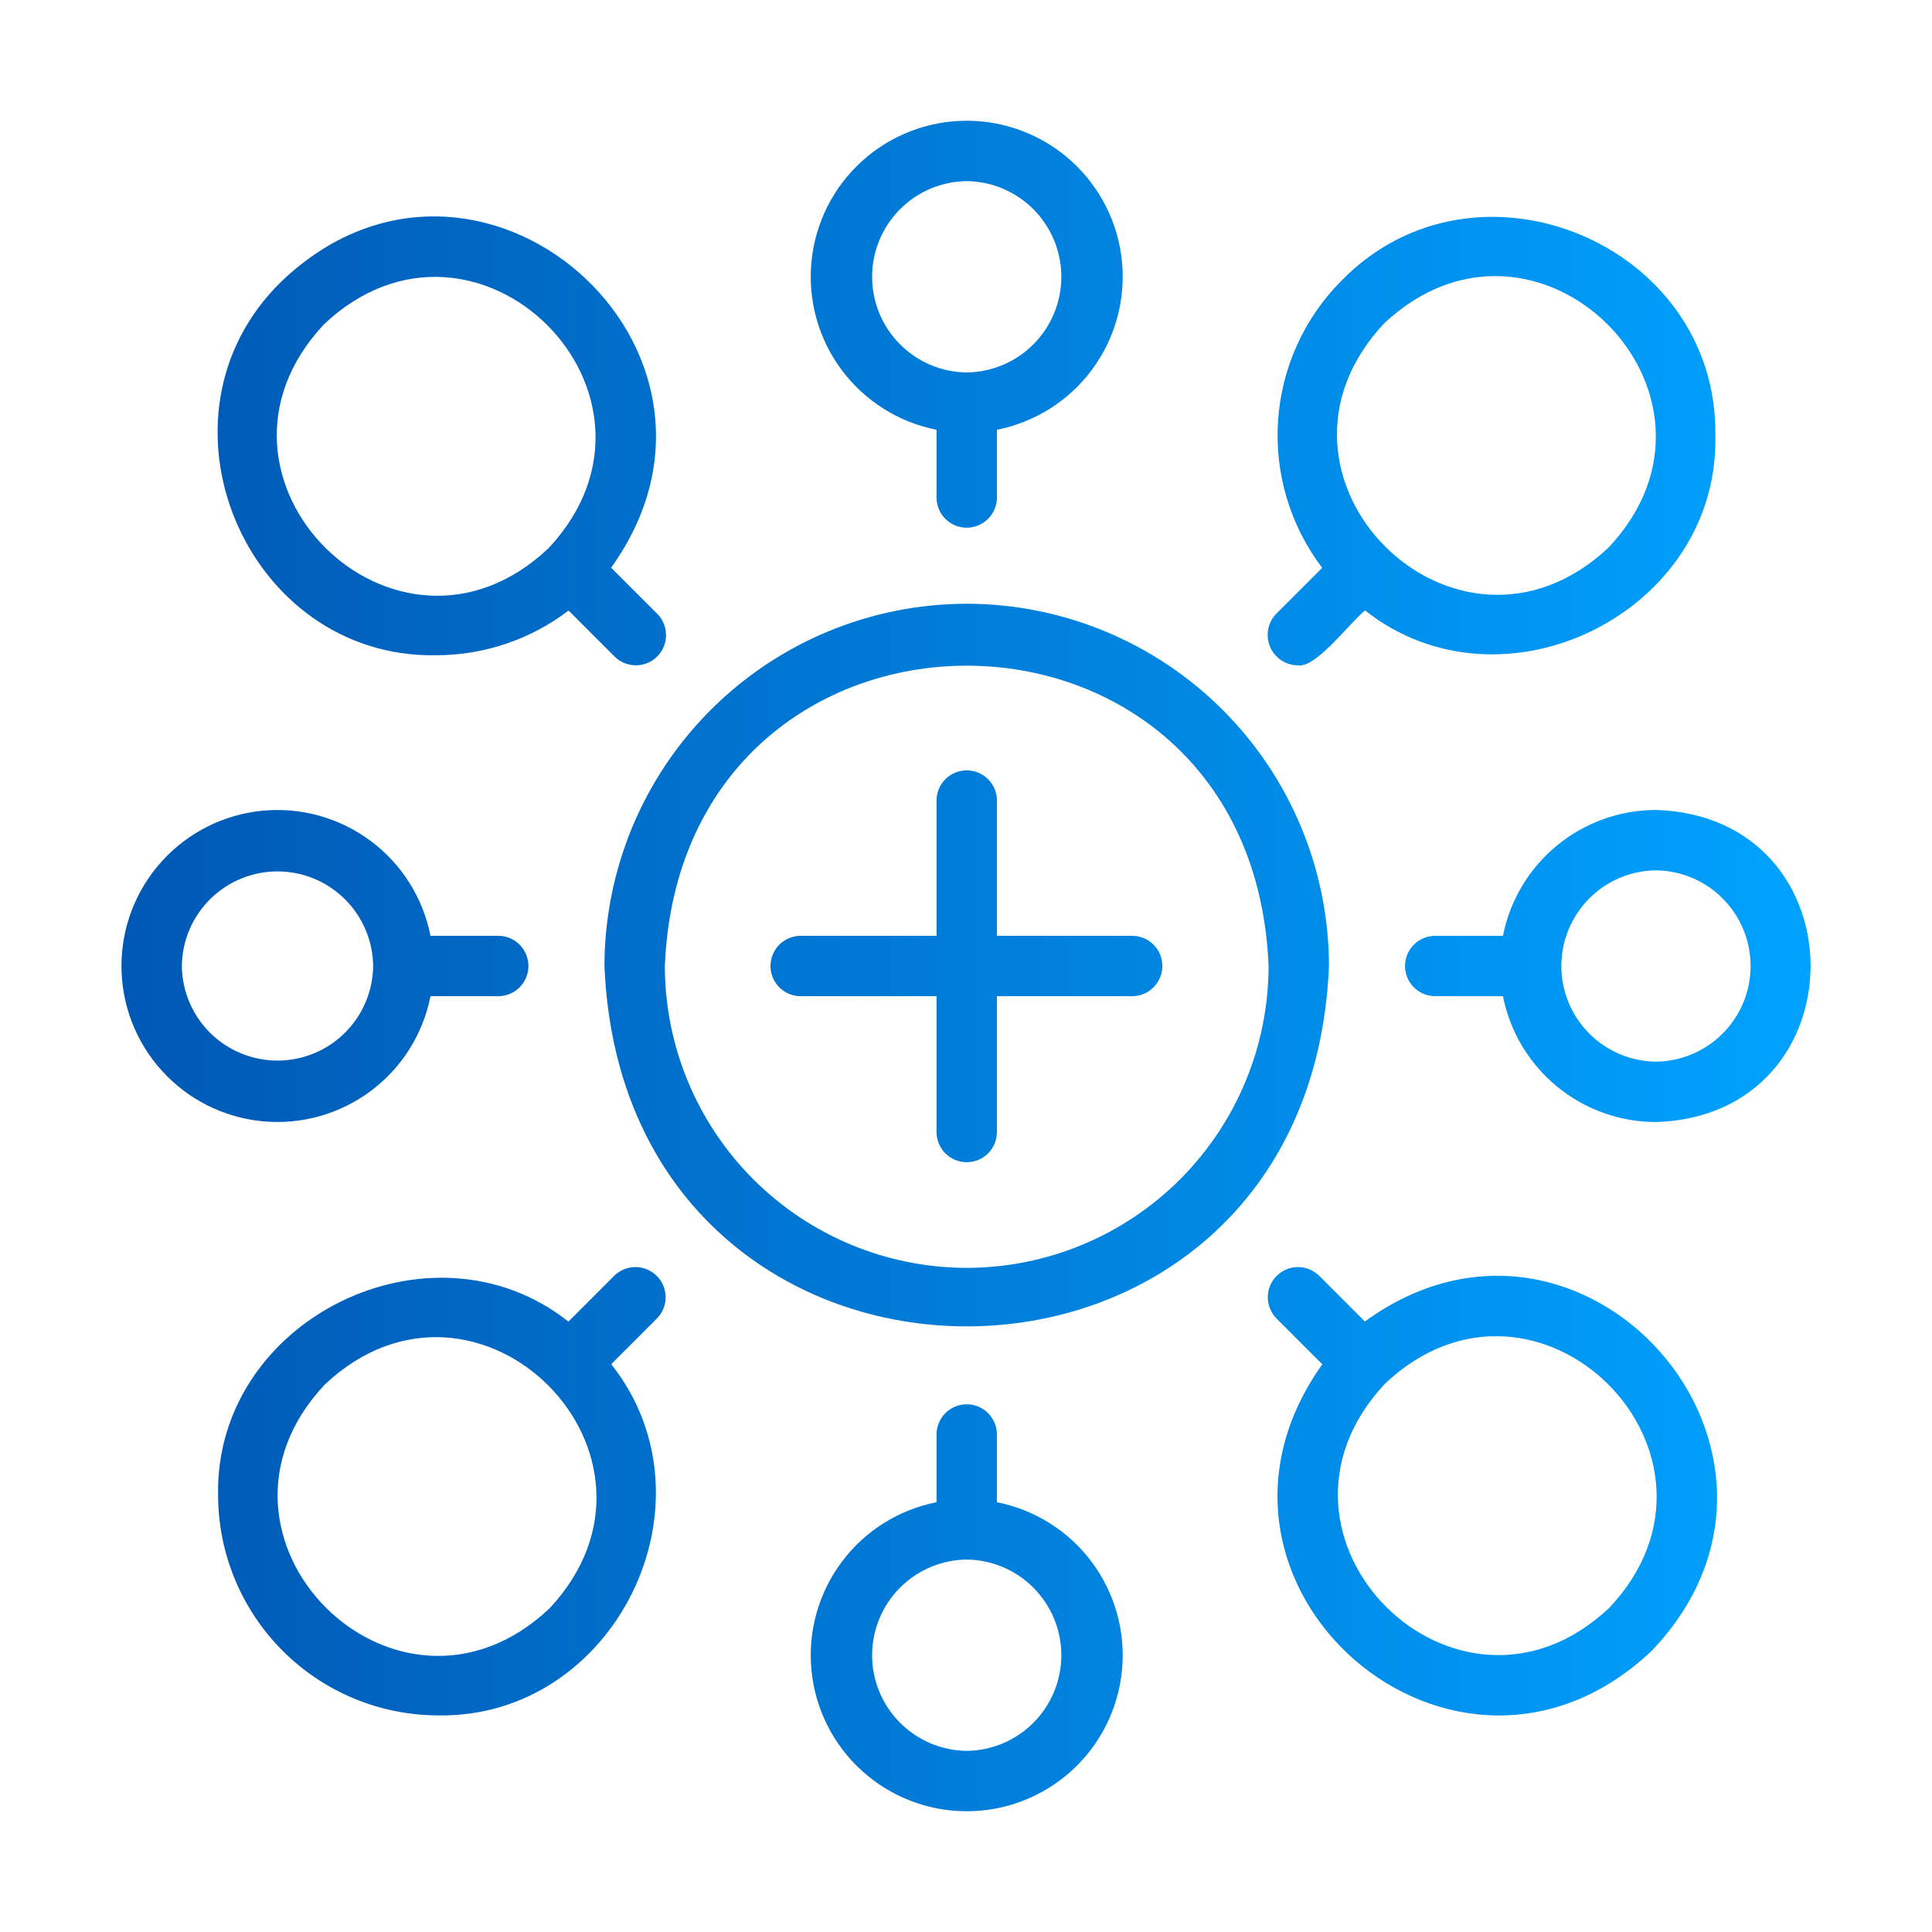 <svg xmlns="http://www.w3.org/2000/svg" width="100" height="100" viewBox="0 0 100 100" fill="none"><path d="M50.037 31.25C45.066 31.255 40.3 33.233 36.785 36.748C33.27 40.263 31.293 45.029 31.287 50C32.316 74.875 67.762 74.867 68.787 50C68.782 45.029 66.804 40.263 63.289 36.748C59.774 33.233 55.008 31.255 50.037 31.25ZM50.037 65.625C45.895 65.62 41.923 63.972 38.994 61.043C36.065 58.114 34.417 54.142 34.412 50C35.271 29.271 64.806 29.277 65.662 50C65.657 54.143 64.009 58.114 61.08 61.043C58.151 63.972 54.18 65.62 50.037 65.625ZM48.475 22.245V25.781C48.483 26.19 48.651 26.58 48.943 26.866C49.235 27.153 49.628 27.314 50.037 27.314C50.446 27.314 50.839 27.153 51.131 26.866C51.423 26.58 51.592 26.19 51.6 25.781V22.245C53.567 21.857 55.32 20.75 56.516 19.141C57.713 17.532 58.268 15.535 58.073 13.539C57.878 11.543 56.947 9.691 55.462 8.344C53.976 6.996 52.042 6.25 50.037 6.25C48.032 6.25 46.098 6.996 44.613 8.344C43.127 9.691 42.197 11.543 42.002 13.539C41.806 15.535 42.361 17.532 43.558 19.141C44.754 20.75 46.507 21.857 48.475 22.245ZM50.037 9.375C51.341 9.389 52.586 9.918 53.503 10.845C54.42 11.772 54.934 13.023 54.934 14.327C54.934 15.63 54.42 16.881 53.503 17.808C52.586 18.735 51.341 19.264 50.037 19.278C48.733 19.264 47.488 18.735 46.571 17.808C45.654 16.881 45.14 15.63 45.14 14.326C45.14 13.023 45.654 11.771 46.571 10.844C47.488 9.917 48.733 9.389 50.037 9.375ZM22.282 51.562H25.818C26.227 51.554 26.617 51.386 26.904 51.094C27.19 50.802 27.351 50.409 27.351 50C27.351 49.591 27.19 49.198 26.904 48.906C26.617 48.614 26.227 48.446 25.818 48.438H22.282C21.894 46.47 20.788 44.717 19.178 43.521C17.569 42.324 15.572 41.769 13.576 41.964C11.58 42.159 9.728 43.09 8.381 44.576C7.033 46.061 6.287 47.995 6.287 50C6.287 52.005 7.033 53.939 8.381 55.424C9.728 56.91 11.58 57.841 13.576 58.036C15.572 58.23 17.569 57.676 19.178 56.479C20.788 55.283 21.894 53.53 22.282 51.562ZM9.412 50C9.427 48.696 9.955 47.451 10.882 46.535C11.809 45.618 13.06 45.104 14.364 45.104C15.667 45.104 16.918 45.618 17.845 46.535C18.772 47.451 19.3 48.697 19.315 50C19.3 51.304 18.772 52.549 17.845 53.465C16.918 54.382 15.667 54.896 14.364 54.896C13.06 54.896 11.809 54.382 10.882 53.465C9.955 52.549 9.427 51.304 9.412 50ZM51.6 77.755V74.219C51.592 73.81 51.423 73.42 51.131 73.133C50.839 72.847 50.446 72.686 50.037 72.686C49.628 72.686 49.235 72.847 48.943 73.133C48.651 73.42 48.483 73.81 48.475 74.219V77.755C46.507 78.143 44.754 79.249 43.558 80.859C42.361 82.468 41.806 84.465 42.002 86.461C42.197 88.457 43.127 90.309 44.613 91.656C46.098 93.004 48.032 93.75 50.037 93.75C52.042 93.75 53.976 93.004 55.462 91.656C56.947 90.309 57.878 88.457 58.073 86.461C58.268 84.465 57.713 82.468 56.516 80.859C55.32 79.249 53.567 78.143 51.6 77.755ZM50.037 90.625C48.733 90.611 47.488 90.082 46.571 89.155C45.654 88.228 45.14 86.977 45.14 85.673C45.14 84.37 45.655 83.118 46.571 82.192C47.488 81.264 48.734 80.737 50.037 80.722C51.341 80.737 52.586 81.265 53.503 82.192C54.42 83.119 54.934 84.37 54.934 85.674C54.934 86.977 54.42 88.229 53.503 89.156C52.586 90.082 51.341 90.611 50.037 90.625ZM85.711 41.923C83.841 41.926 82.03 42.577 80.587 43.765C79.143 44.952 78.155 46.604 77.792 48.438H74.256C73.847 48.446 73.457 48.614 73.171 48.906C72.884 49.198 72.724 49.591 72.724 50C72.724 50.409 72.884 50.802 73.171 51.094C73.457 51.386 73.847 51.554 74.256 51.562H77.792C78.155 53.396 79.143 55.048 80.587 56.236C82.03 57.423 83.841 58.074 85.711 58.077C96.381 57.739 96.385 42.261 85.711 41.923ZM85.711 54.952C84.407 54.937 83.162 54.409 82.245 53.482C81.329 52.555 80.814 51.304 80.815 50C80.815 48.696 81.329 47.445 82.245 46.518C83.162 45.591 84.407 45.063 85.711 45.048C87.015 45.062 88.261 45.59 89.178 46.517C90.096 47.444 90.611 48.696 90.611 50C90.611 51.304 90.096 52.556 89.178 53.483C88.261 54.41 87.015 54.938 85.711 54.952ZM22.577 33.916C25.053 33.915 27.46 33.102 29.429 31.601L31.807 33.98C32.1 34.273 32.498 34.437 32.912 34.437C33.327 34.437 33.724 34.273 34.017 33.98C34.31 33.687 34.474 33.289 34.474 32.875C34.474 32.461 34.31 32.063 34.017 31.77L31.631 29.384C39.768 18.056 24.701 4.878 14.563 14.572C7.41 21.54 12.707 34.092 22.577 33.916ZM16.773 16.782C24.655 9.355 35.793 20.442 28.402 28.365C20.515 35.845 9.328 24.709 16.773 16.782ZM70.646 68.399L68.267 66.02C67.972 65.737 67.578 65.58 67.168 65.584C66.759 65.588 66.368 65.752 66.079 66.042C65.789 66.331 65.625 66.722 65.621 67.131C65.617 67.54 65.774 67.935 66.057 68.23L68.443 70.616C60.322 82.012 75.335 95.086 85.511 85.428C95.211 75.23 81.96 60.182 70.646 68.399ZM83.301 83.218C75.419 90.645 64.281 79.558 71.672 71.635C79.558 64.152 90.746 75.293 83.301 83.218ZM31.807 66.02L29.422 68.406C22.317 62.782 11.065 68.29 11.289 77.46C11.311 80.459 12.513 83.328 14.634 85.448C16.755 87.568 19.626 88.768 22.625 88.788C31.805 88.983 37.336 77.808 31.638 70.609L34.017 68.23C34.3 67.935 34.457 67.54 34.453 67.131C34.449 66.722 34.284 66.331 33.995 66.042C33.706 65.753 33.315 65.588 32.906 65.584C32.497 65.58 32.102 65.737 31.807 66.02ZM28.429 83.264C20.512 90.697 9.38 79.551 16.819 71.655C24.733 64.229 35.855 75.355 28.429 83.264ZM67.162 34.438C68.09 34.602 69.71 32.402 70.653 31.594C77.794 37.239 89.001 31.69 88.785 22.54C88.923 12.601 76.385 7.404 69.436 14.527C67.502 16.466 66.336 19.04 66.153 21.772C65.969 24.504 66.78 27.21 68.436 29.391L66.057 31.77C65.844 31.991 65.7 32.269 65.642 32.57C65.585 32.871 65.617 33.183 65.734 33.467C65.851 33.75 66.049 33.993 66.303 34.166C66.557 34.338 66.855 34.433 67.162 34.438ZM71.645 16.736C79.564 9.305 90.694 20.448 83.255 28.345C75.342 35.769 64.219 24.645 71.645 16.736ZM58.631 51.562H51.6V58.594C51.6 59.008 51.435 59.406 51.142 59.699C50.849 59.992 50.452 60.156 50.037 60.156C49.623 60.156 49.225 59.992 48.932 59.699C48.639 59.406 48.475 59.008 48.475 58.594V51.562H41.443C41.029 51.562 40.632 51.398 40.339 51.105C40.045 50.812 39.881 50.414 39.881 50C39.881 49.586 40.045 49.188 40.339 48.895C40.632 48.602 41.029 48.438 41.443 48.438H48.475V41.406C48.483 40.997 48.651 40.608 48.943 40.321C49.235 40.035 49.628 39.874 50.037 39.874C50.446 39.874 50.839 40.034 51.131 40.321C51.423 40.607 51.592 40.997 51.6 41.406V48.438H58.631C59.04 48.446 59.43 48.614 59.716 48.906C60.003 49.198 60.163 49.591 60.163 50C60.163 50.409 60.003 50.802 59.716 51.094C59.43 51.386 59.04 51.554 58.631 51.562Z" fill="url(#paint0_linear_911_14654)"></path><defs><linearGradient id="paint0_linear_911_14654" x1="6.287" y1="50.003" x2="93.715" y2="50.003" gradientUnits="userSpaceOnUse"><stop stop-color="#0058B4"></stop><stop offset="1" stop-color="#00A2FF"></stop></linearGradient></defs></svg>